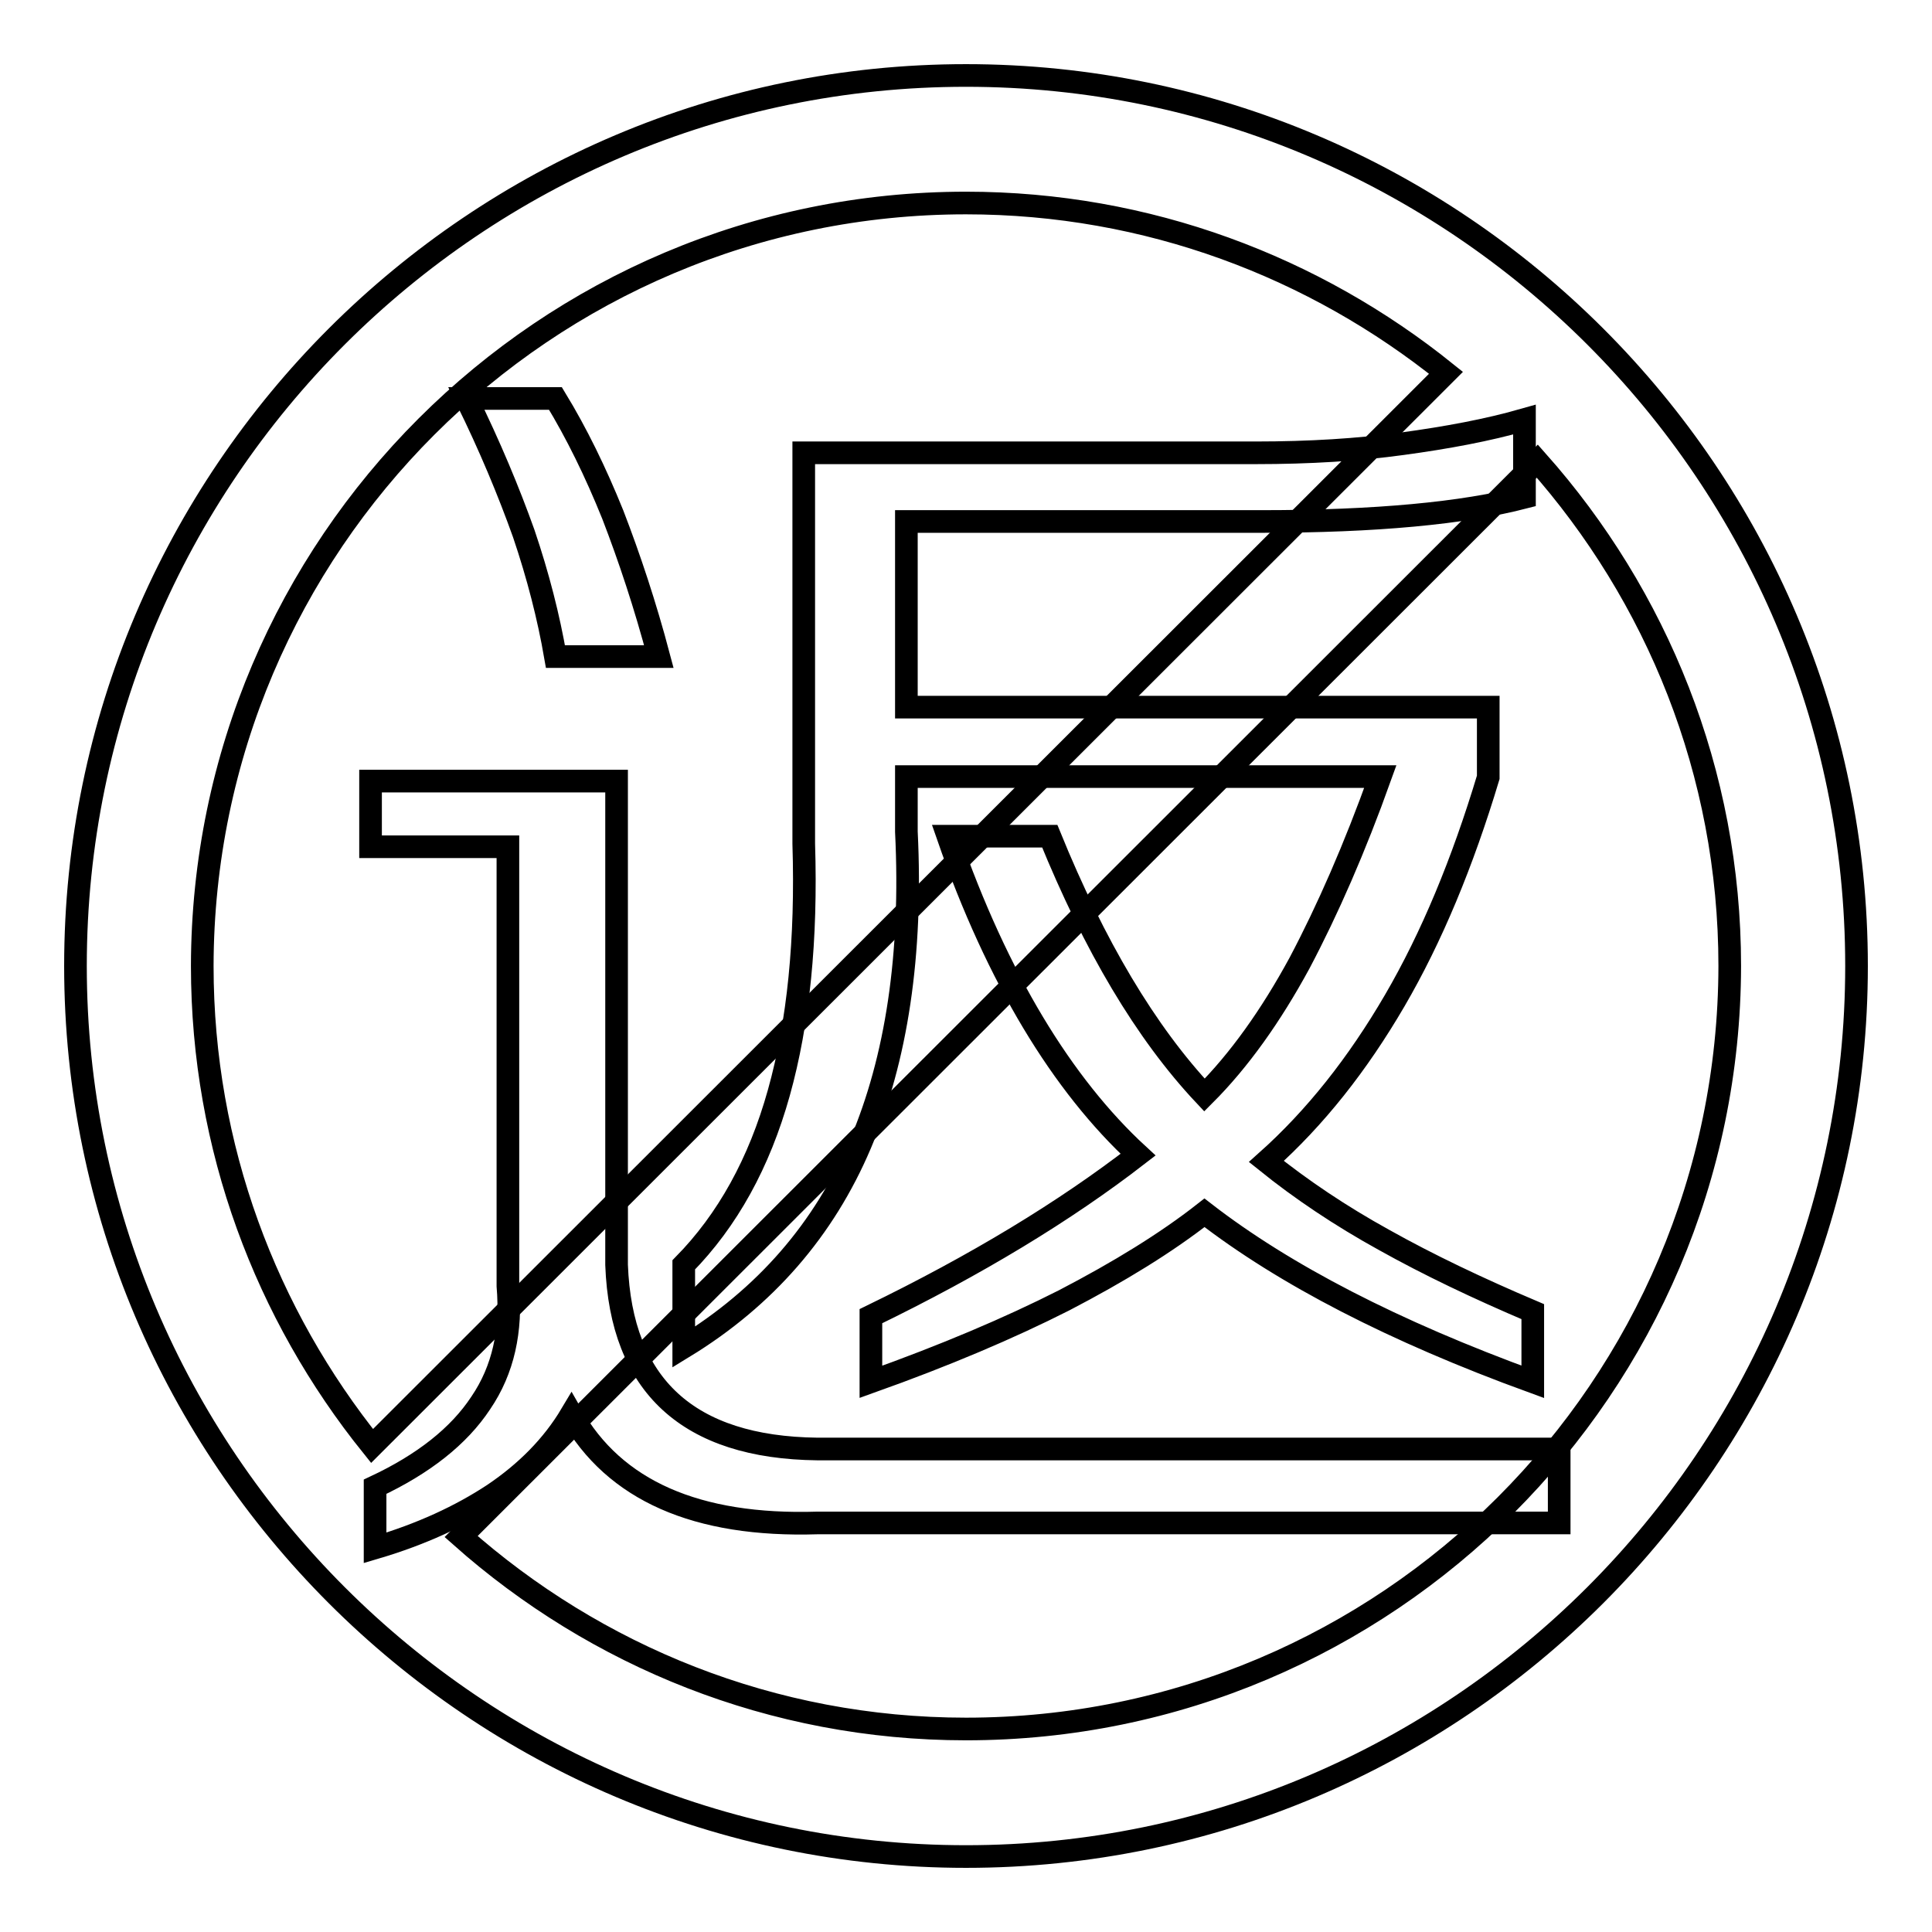 <?xml version="1.0" encoding="utf-8"?>
<!-- Svg Vector Icons : http://www.onlinewebfonts.com/icon -->
<!DOCTYPE svg PUBLIC "-//W3C//DTD SVG 1.1//EN" "http://www.w3.org/Graphics/SVG/1.1/DTD/svg11.dtd">
<svg version="1.1" xmlns="http://www.w3.org/2000/svg" xmlns:xlink="http://www.w3.org/1999/xlink" x="0px" y="0px" viewBox="0 0 256 256" enable-background="new 0 0 256 256" xml:space="preserve">
<g><g><path stroke-width="3" fill-opacity="0" stroke="#000000"  d="M81.7,167.6c0.6,16,9.5,24.2,26.6,24.4h98.3v9.8h-98.3c-16,0.5-26.9-4.3-32.6-14.4c-2.5,4.2-6,7.7-10.3,10.6c-4.4,2.9-9.6,5.3-15.7,7.1V197c6.4-3,11.1-6.7,14-11.1c3-4.4,4.1-9.6,3.6-15.5v-58.2H49.1v-8.7h32.6V167.6L81.7,167.6z M120.1,110.2c0.8,16.3-1.3,30.1-6.1,41.4c-4.8,11.3-12.6,20.3-23.4,26.9v-10.9c5.8-5.9,10-13.5,12.6-22.8c2.6-9.3,3.7-20.3,3.3-33V60h59.9c7.1,0,13.6-0.4,19.4-1.2c5.9-0.8,11.3-1.8,16.2-3.2v10.3c-8.1,2.1-19.7,3.2-34.8,3.2h-47.1v24.6h77.1v9.3c-3.4,11.3-7.5,21.2-12.4,29.6c-4.9,8.4-10.5,15.5-17,21.3c4.6,3.7,9.8,7.2,15.6,10.4c5.9,3.3,12.4,6.4,19.7,9.5v9.3c-18.4-6.7-32.9-14.2-43.5-22.4c-5.1,4-11.3,7.8-18.6,11.6c-7.3,3.7-15.8,7.3-25.6,10.8v-8.7c14-6.8,25.7-13.9,35.4-21.4c-5-4.6-9.7-10.5-13.9-17.5c-4.2-7-8-15.2-11.3-24.7h13.5c5.9,14.5,12.7,26,20.5,34.3c4.6-4.6,8.8-10.5,12.6-17.5c3.7-7,7.3-15.2,10.7-24.7h-62.8V110.2L120.1,110.2z M73.6,87c-0.9-5.2-2.3-10.7-4.2-16.3c-2-5.6-4.5-11.6-7.6-17.9h11.8c2.8,4.6,5.3,9.7,7.6,15.4c2.2,5.7,4.3,12,6.1,18.8H73.6L73.6,87z"/><path stroke-width="3" fill-opacity="0" stroke="#000000"  d="M128,10C63,10,10,62.9,10,128c0,65,53,118,118,118c65,0,118-53,118-118C246,62.9,193,10,128,10L128,10z M128,26.9c24.1,0,46.2,8.5,63.6,22.5L49.3,191.6c-14-17.4-22.5-39.5-22.5-63.6C26.9,72.2,72.2,26.9,128,26.9L128,26.9z M128,229.1c-25.7,0-49.1-9.7-66.9-25.5L203.7,61.1c15.8,17.8,25.5,41.2,25.5,66.9C229.1,183.8,183.8,229.1,128,229.1L128,229.1z"/></g></g>
</svg>